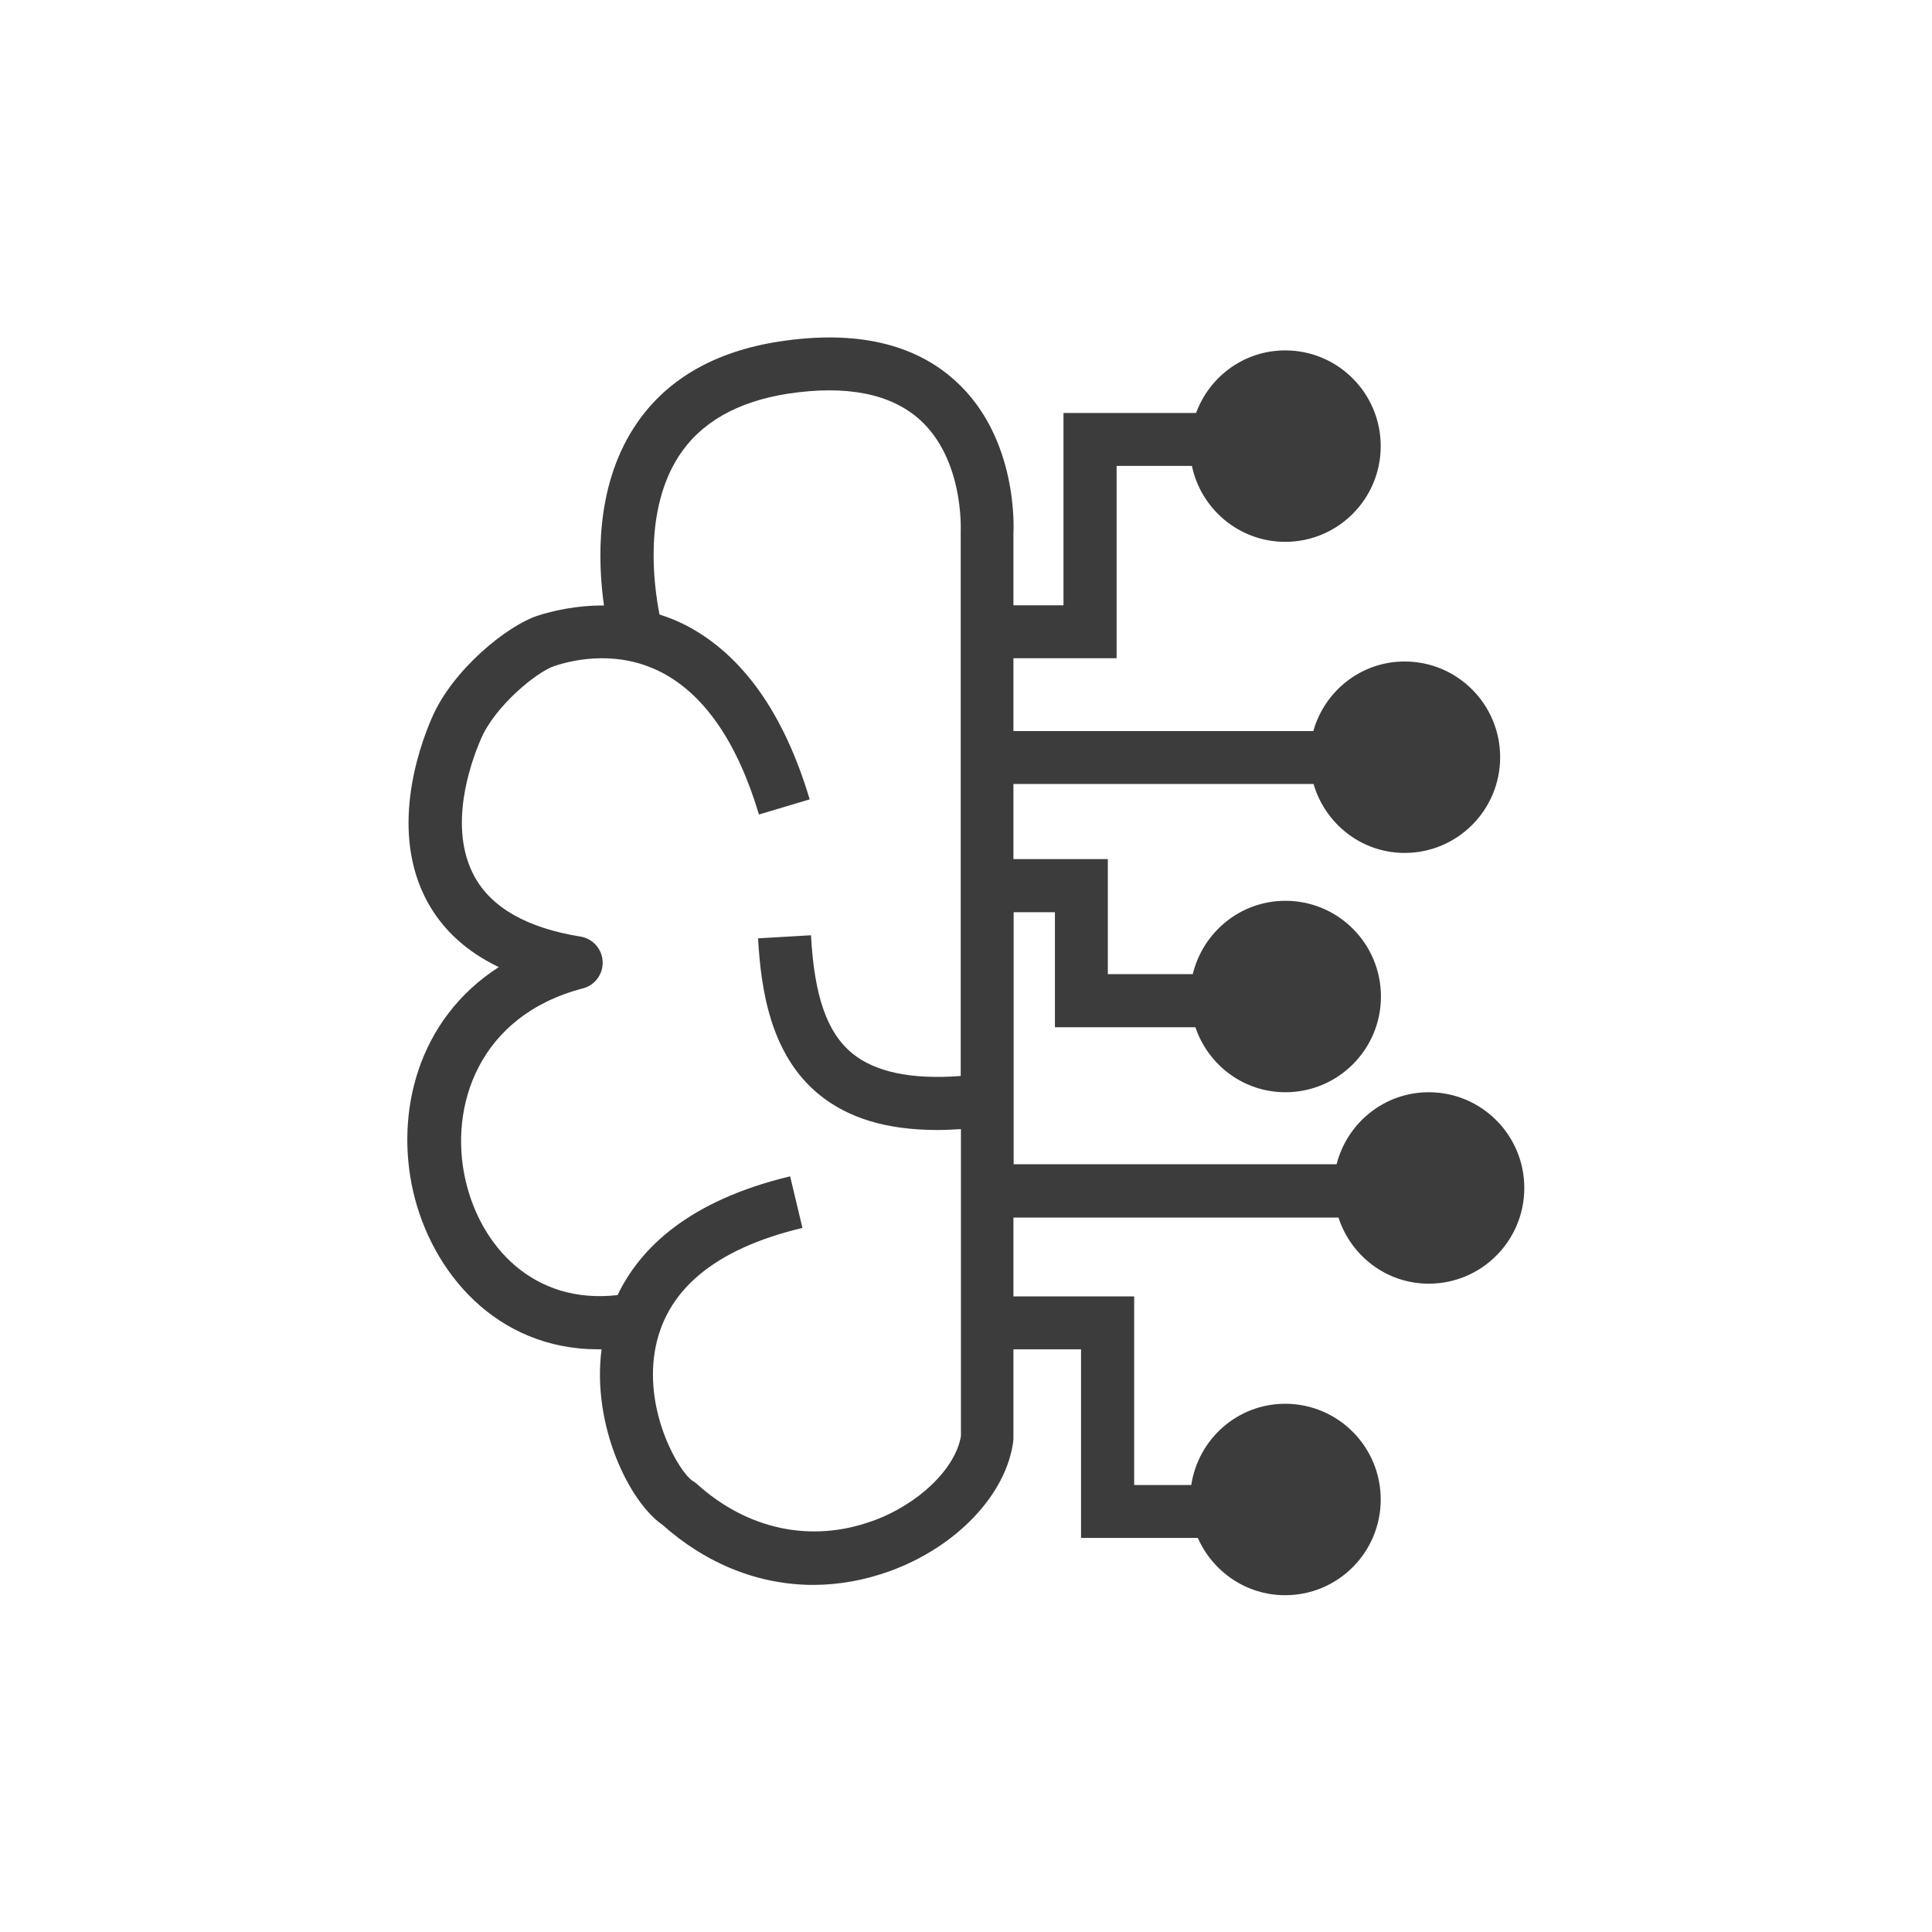 <?xml version="1.0" encoding="UTF-8"?><svg id="Ebene_2" xmlns="http://www.w3.org/2000/svg" viewBox="0 0 88 88"><defs><style>.cls-1{fill:none;opacity:.5;}.cls-2{fill:#3c3c3c;}</style></defs><g id="zeichnen"><g><rect class="cls-1" width="88" height="88"/><path class="cls-2" d="M60.96,55.44c.56,1.75,2.18,3.03,4.12,3.03,2.4,0,4.35-1.95,4.35-4.36s-1.95-4.36-4.35-4.36c-2.03,0-3.72,1.4-4.2,3.28h-14.71v-11.48s1.88,0,1.88,0v5.24h6.4c.58,1.72,2.19,2.96,4.1,2.96,2.4,0,4.35-1.95,4.35-4.36s-1.95-4.36-4.35-4.36c-2.05,0-3.76,1.43-4.22,3.34h-3.87v-5.24h-4.3v-3.42s13.67,0,13.67,0c.53,1.81,2.18,3.14,4.15,3.14,2.4,0,4.35-1.95,4.35-4.36s-1.95-4.36-4.35-4.36c-1.99,0-3.65,1.35-4.16,3.17h-13.66v-3.32s4.7,0,4.7,0v-8.76h3.43c.41,1.97,2.16,3.46,4.25,3.46,2.4,0,4.35-1.95,4.35-4.36s-1.95-4.36-4.35-4.36c-1.87,0-3.45,1.19-4.06,2.85h-6.04v8.76h-2.28v-3.27c.01-.18,.23-4.34-2.63-6.94-1.88-1.72-4.57-2.33-8-1.81-3.04,.46-5.29,1.79-6.67,3.95-1.75,2.73-1.63,6.09-1.35,8.08-1.25-.01-2.33,.24-3.04,.47-1.36,.45-3.85,2.44-4.8,4.65-.64,1.47-1.92,5.23-.2,8.38,.7,1.28,1.79,2.27,3.25,2.97-3.72,2.39-4.72,6.66-3.9,10.22,.84,3.67,3.78,7.19,8.43,7.19,.05,0,.1,0,.15,0-.45,3.47,1.27,6.96,2.77,7.99,2.02,1.8,4.41,2.74,6.87,2.74,1.16,0,2.34-.21,3.5-.63,3.02-1.1,5.28-3.47,5.61-5.89,0-.05,.01-.11,.01-.16v-4.05s3.08,0,3.08,0v8.59h5.32c.67,1.53,2.2,2.61,3.98,2.61,2.4,0,4.35-1.95,4.35-4.36s-1.95-4.36-4.35-4.36c-2.18,0-3.96,1.61-4.28,3.7h-2.6v-8.59h-5.5v-3.59s14.79,0,14.79,0Zm-21.23,13.84c-2.78,1.01-5.69,.39-7.99-1.69-.05-.05-.11-.09-.18-.13-.61-.38-2.19-3.06-1.74-5.87,.45-2.8,2.71-4.7,6.73-5.66l-.56-2.35c-4.63,1.11-6.84,3.28-7.86,5.41-3.85,.44-6.25-2.24-6.93-5.25-.76-3.33,.59-7.48,5.35-8.72,.55-.14,.93-.66,.9-1.23-.03-.57-.45-1.04-1.01-1.13-2.42-.39-4.05-1.31-4.83-2.74-1.21-2.22-.2-5.12,.3-6.27,.65-1.51,2.55-3.05,3.33-3.31,.99-.33,2.95-.72,4.9,.29,1.96,1.02,3.45,3.2,4.43,6.47l2.31-.69c-1.17-3.92-3.06-6.58-5.62-7.92-.41-.21-.81-.37-1.22-.5-.27-1.38-.71-4.74,.87-7.2,.99-1.54,2.67-2.5,4.99-2.86,2.66-.4,4.68,0,6,1.19,2.01,1.82,1.86,5,1.86,5.1v24.79c-2.25,.17-3.91-.18-4.95-1.04-1.14-.94-1.72-2.6-1.87-5.37l-2.41,.14c.13,2.35,.57,5.29,2.75,7.09,1.33,1.1,3.11,1.64,5.42,1.64,.34,0,.7-.02,1.07-.04v13.98c-.25,1.49-1.93,3.11-4.03,3.87Z"/></g></g></svg>